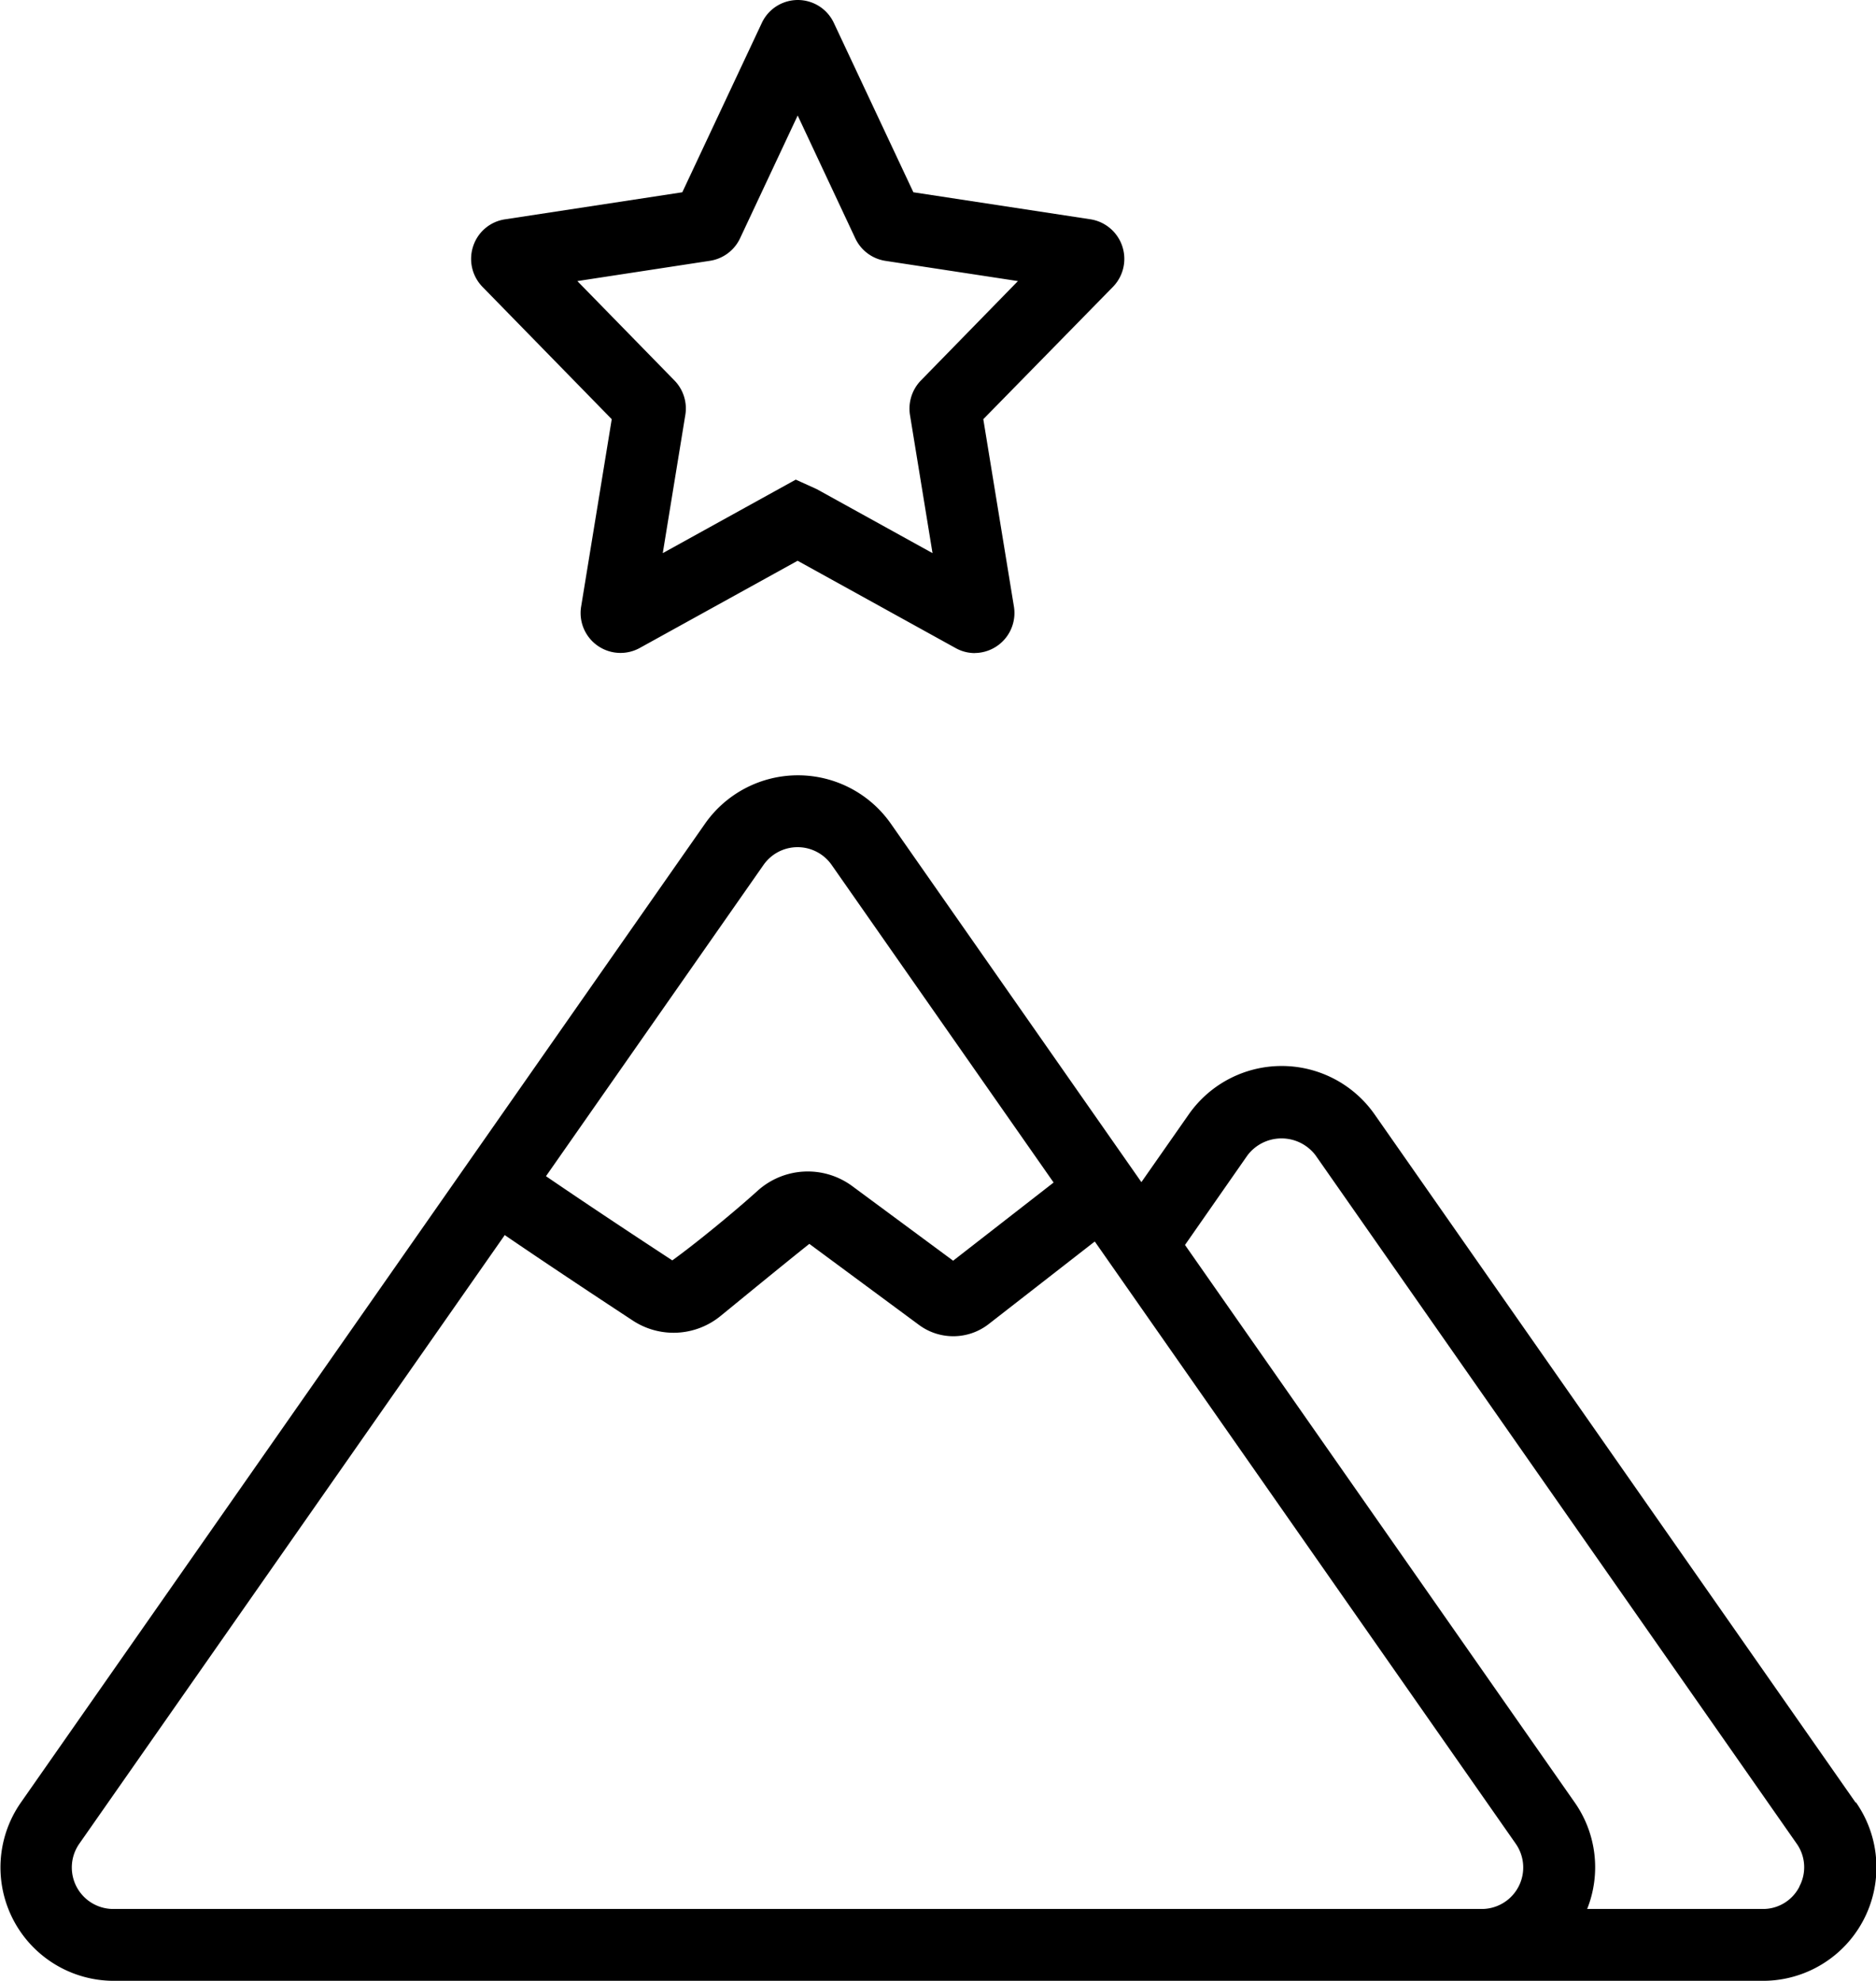 <svg xmlns="http://www.w3.org/2000/svg" width="29.299" height="30.938" viewBox="0 0 29.299 30.938"><g transform="translate(-121.788 -39.026)"><path d="M150.768,243.665l-7.513-10.749a1.771,1.771,0,0,0-2.9,0l-.741,1.06-3.914-5.6a1.771,1.771,0,0,0-2.9,0l-10.685,15.288a1.771,1.771,0,0,0,1.452,2.786h25.756a1.772,1.772,0,0,0,1.452-2.786Zm-17.055-14.644a.649.649,0,0,1,1.063,0l3.467,4.961-1.569,1.221-1.577-1.166a1.17,1.17,0,0,0-1.475.072c-.359.325-.96.819-1.334,1.089-.451-.295-1.238-.813-1.973-1.315Zm10.212,16.307H123.559a.648.648,0,0,1-.532-1.02l6.644-9.505c.747.51,1.545,1.036,2,1.335a1.159,1.159,0,0,0,1.372-.073c.335-.273.953-.781,1.385-1.125l1.718,1.27h0a.9.9,0,0,0,1.079-.014l1.661-1.293,6.574,9.405a.648.648,0,0,1-.532,1.02Zm5.966-.349h0a.637.637,0,0,1-.575.349h-2.74a1.763,1.763,0,0,0-.194-1.663l-6.087-8.708.976-1.4a.667.667,0,0,1,1.063,0l7.513,10.749a.638.638,0,0,1,.043.671Z" transform="translate(0 -176.487)"/><path d="M244.268,49.226a.616.616,0,0,1-.3-.078L241.5,47.784l-2.467,1.363a.623.623,0,0,1-.914-.647l.478-2.927-2.018-2.066a.626.626,0,0,1-.145-.639.619.619,0,0,1,.5-.417l2.765-.422,1.242-2.645h0a.621.621,0,0,1,1.125,0l1.242,2.645,2.766.422h0a.626.626,0,0,1,.352,1.054L244.4,45.573l.478,2.925a.625.625,0,0,1-.614.727Zm-6.208-5.81,1.517,1.553a.626.626,0,0,1,.167.551l-.35,2.145,2.077-1.148.327.148,1.809,1-.352-2.157h0a.633.633,0,0,1,.163-.532l1.523-1.56L242.87,43.1h0a.625.625,0,0,1-.469-.351l-.9-1.919-.9,1.918h0a.624.624,0,0,1-.469.351Zm.712,2.337,0,0Zm-.135-.426,0,.02Zm7.263-1.765h0Zm-8.8,0h0Zm4.854-3.7h0Z" transform="translate(-107.255)"/></g></svg>